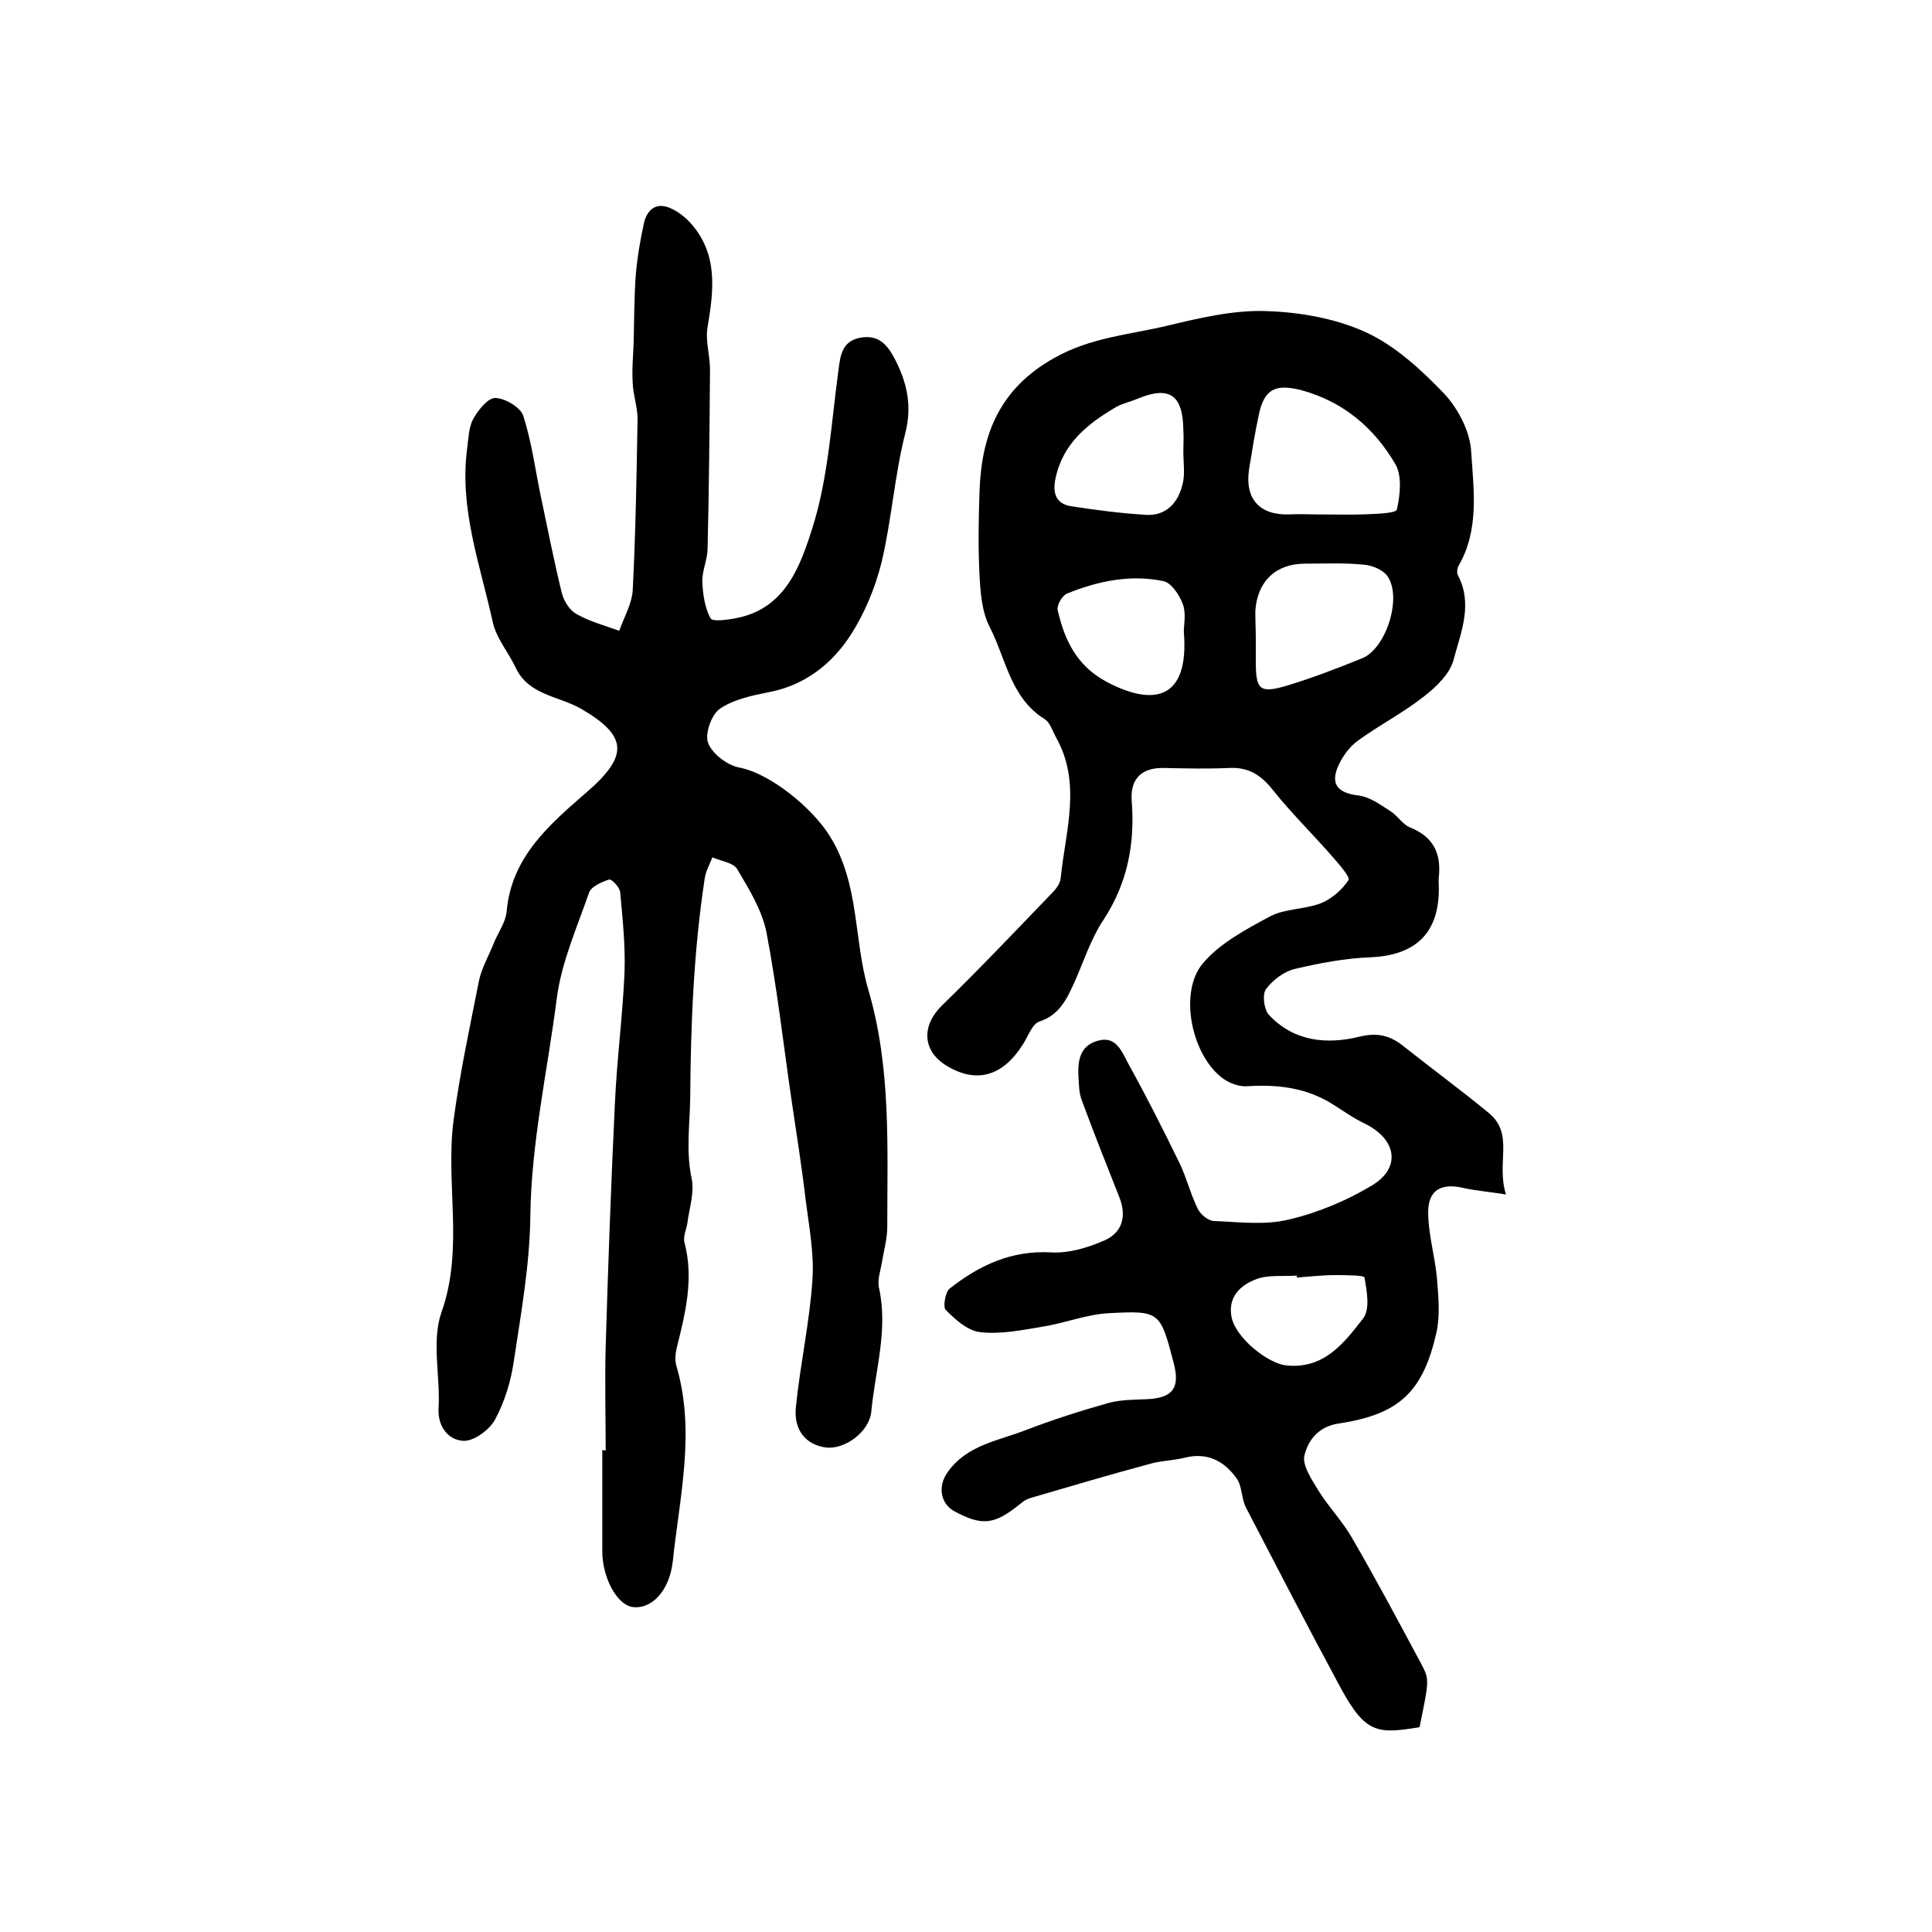 <?xml version="1.0" encoding="utf-8"?>
<!-- Generator: Adobe Illustrator 22.0.0, SVG Export Plug-In . SVG Version: 6.00 Build 0)  -->
<svg version="1.1" id="图层_1" xmlns="http://www.w3.org/2000/svg" xmlns:xlink="http://www.w3.org/1999/xlink" x="0px" y="0px"
	 viewBox="0 0 400 400" style="enable-background:new 0 0 400 400;" xml:space="preserve">
<style type="text/css">
	.st0{fill:#FFFFFF;}
</style>
<g>
	
	<path d="M311.8,247.3c-3.9-0.6-6.3-0.8-8.6-1.3c-4.9-1.2-7.7,0.4-7.5,5.5c0.1,4.4,1.4,8.7,1.8,13.1c0.3,3.8,0.7,7.7-0.1,11.3
		c-2.8,12.3-7.7,16.9-20.1,18.8c-4.3,0.6-6.4,3.4-7.2,6.5c-0.6,2,1.4,5,2.8,7.3c2.1,3.4,4.9,6.3,6.9,9.7c5,8.6,9.7,17.4,14.4,26.2
		c1.8,3.4,1.7,3.4-0.3,13.2c-8.6,1.4-11.1,1.4-16.2-7.9c-6.7-12.4-13.2-25-19.7-37.5c-1-1.9-0.8-4.4-1.9-6c-2.5-3.6-6-5.6-10.8-4.4
		c-2.4,0.6-4.9,0.6-7.3,1.3c-8.2,2.2-16.3,4.6-24.5,7c-0.8,0.2-1.5,0.6-2.2,1.2c-5.4,4.4-7.9,4.7-13.7,1.6c-2.9-1.6-3.5-5.2-1.4-8.1
		c4-5.7,10.6-6.5,16.4-8.8c5.5-2.1,11.1-3.9,16.8-5.5c2.5-0.7,5.2-0.7,7.8-0.8c5.5-0.2,7.2-2.2,5.8-7.5
		c-2.8-10.7-2.8-10.9-13.7-10.3c-4.6,0.3-9,2.1-13.6,2.8c-4.2,0.7-8.6,1.6-12.8,1.1c-2.6-0.3-5.1-2.6-7.1-4.6
		c-0.6-0.6-0.1-3.7,0.8-4.4c6.1-4.8,12.8-8,21.1-7.5c3.6,0.2,7.6-1,11-2.5c3.6-1.6,4.6-4.9,3.1-8.8c-2.7-6.8-5.4-13.6-7.9-20.4
		c-0.5-1.4-0.5-2.9-0.6-4.4c-0.2-3.3,0.1-6.6,3.9-7.7c4-1.2,5.1,2.4,6.5,4.9c3.7,6.7,7.2,13.6,10.5,20.4c1.5,3.1,2.3,6.5,3.8,9.5
		c0.6,1.2,2.2,2.5,3.4,2.5c5.2,0.2,10.5,0.9,15.4-0.3c6-1.4,12-3.9,17.3-7.1c6.1-3.7,5-9.6-1.6-12.8c-2.5-1.2-4.8-2.9-7.1-4.3
		c-5.4-3.2-11.2-3.8-17.3-3.4c-1.8,0.1-4-0.8-5.4-2c-6.1-5-8.6-17.5-3.7-23.4c3.5-4.2,9-7.1,14-9.8c3.1-1.6,7.1-1.4,10.5-2.7
		c2.2-0.9,4.4-2.8,5.7-4.8c0.4-0.6-2-3.3-3.3-4.8c-4.1-4.7-8.6-9.1-12.5-14c-2.4-3-5-4.6-8.9-4.4c-4.5,0.2-9,0.1-13.5,0
		c-4.6-0.1-7,2.2-6.7,6.7c0.7,8.9-0.8,17-5.8,24.7c-2.7,4-4.2,8.9-6.2,13.3c-1.5,3.3-3.1,6.5-7.1,7.8c-1.5,0.5-2.3,3-3.4,4.7
		c-4.2,6.7-9.7,8.2-15.9,4.4c-5-3.1-5.1-8.3-0.9-12.4c7.8-7.6,15.3-15.5,22.9-23.4c0.8-0.8,1.6-1.9,1.7-3c1-9.8,4.4-19.7-1-29.2
		c-0.7-1.3-1.2-3-2.3-3.7c-7.1-4.4-8-12.5-11.4-19.1c-1.6-3.1-1.9-7-2.1-10.6c-0.3-5.8-0.2-11.7,0-17.5c0.4-11.8,4.2-21.3,15.5-27.6
		c7.4-4.2,15.4-4.8,23.1-6.6c6.7-1.6,13.7-3.3,20.5-3.1c7.1,0.2,14.6,1.5,20.9,4.4c6.1,2.8,11.5,7.8,16.2,12.7
		c2.9,3.1,5.4,7.9,5.6,12.1c0.5,7.8,1.7,16.1-2.6,23.5c-0.3,0.5-0.4,1.4-0.2,1.9c3.2,6,0.7,11.8-0.8,17.4c-0.7,3-3.6,5.8-6.2,7.8
		c-4.3,3.4-9.2,5.9-13.6,9.1c-1.7,1.2-3.1,3.1-4,5c-1.9,4-0.3,5.9,4.1,6.4c2.3,0.3,4.5,1.9,6.5,3.2c1.5,0.9,2.5,2.7,4.1,3.4
		c4.8,1.9,6.5,5.3,6,10.2c-0.1,0.8,0,1.7,0,2.5c0,9.2-4.8,13.8-14.2,14.2c-5.2,0.2-10.5,1.2-15.6,2.4c-2.2,0.5-4.6,2.3-6,4.2
		c-0.8,1.1-0.4,4.2,0.6,5.3c5.2,5.6,12.1,6.2,18.9,4.5c3.8-0.9,6.4-0.1,9.1,2.1c5.8,4.6,11.8,9,17.5,13.7
		C313.6,234.8,309.7,240.8,311.8,247.3z M272.4,106.5c3.3,0,6.6,0.1,9.9,0c2.4-0.1,6.7-0.2,6.9-1c0.7-3,1.1-7-0.3-9.4
		c-4.4-7.5-10.7-12.9-19.4-15.3c-5.4-1.4-7.8-0.3-8.9,5.2c-0.8,3.7-1.4,7.5-2,11.2c-0.9,6.1,2.2,9.5,8.3,9.3
		C268.7,106.4,270.5,106.5,272.4,106.5z M260,132.5c0,1.5,0,3,0,4.5c0,5.8,0.8,6.6,6.3,5c5.3-1.6,10.5-3.6,15.7-5.7
		c5-2,8.4-12.7,5.2-17.1c-1-1.3-3.2-2.2-5-2.3c-4-0.4-8-0.2-12-0.2c-6.1,0-9.9,3.7-10.3,9.8C259.9,128.5,260,130.5,260,132.5z
		 M245,93.5C245,93.5,245,93.5,245,93.5c0-1.5,0.1-3,0-4.5c-0.1-7.3-2.9-9.2-9.6-6.4c-1.4,0.6-2.9,0.9-4.2,1.6
		c-6,3.5-11.2,7.6-12.7,15c-0.6,3,0.2,5.1,3.2,5.6c5.2,0.8,10.5,1.5,15.7,1.8c4,0.2,6.5-2.5,7.4-6.2C245.4,98.3,245,95.9,245,93.5z
		 M245.1,130.8c0-1.4,0.5-3.8-0.2-5.7c-0.7-1.9-2.4-4.5-4.1-4.8c-6.8-1.4-13.5,0-19.9,2.6c-1,0.4-2.2,2.5-1.9,3.5
		c1.4,6.1,3.9,11.4,10,14.7C238.3,146.1,246.3,145.4,245.1,130.8z M268.5,264.5c0-0.1,0-0.3,0-0.4c-2.8,0.2-5.8-0.2-8.3,0.7
		c-3.3,1.2-6.1,3.7-5.2,8c1,4.4,7.6,9.5,11.3,9.9c7.9,0.8,12-4.7,15.9-9.7c1.5-1.9,0.8-5.7,0.3-8.5c-0.1-0.5-4-0.5-6.1-0.5
		C273.8,264,271.2,264.3,268.5,264.5z"/>
	<path d="M125.4,300.3c0-7.2-0.2-14.3,0-21.5c0.5-16.8,1.1-33.5,1.9-50.2c0.4-9.1,1.6-18.1,2-27.2c0.2-5.6-0.4-11.2-0.9-16.7
		c-0.1-1-1.8-2.8-2.3-2.6c-1.5,0.5-3.6,1.4-4.1,2.6c-2.5,7.2-5.7,14.4-6.7,21.8c-1.9,15-5.3,29.9-5.5,45.2c-0.1,10-1.9,20-3.4,30
		c-0.6,4.2-1.9,8.5-3.9,12.2c-1.2,2.2-4.5,4.6-6.7,4.4c-2.8-0.2-5.2-2.7-5-6.7c0.4-6.6-1.5-13.9,0.6-19.9
		c4.7-13.2,0.8-26.6,2.5-39.7c1.3-9.8,3.4-19.5,5.3-29.1c0.6-2.7,2.1-5.2,3.1-7.8c0.9-2.1,2.4-4.2,2.6-6.4c1-11.4,9-18.1,16.7-24.8
		c8.5-7.4,8.4-11.5-1.2-17.1c-4.6-2.7-10.9-2.8-13.6-8.5c-1.5-3.2-4.1-6.2-4.8-9.6c-2.6-11.8-6.9-23.3-5.3-35.7
		c0.3-2.1,0.3-4.5,1.3-6.3c1-1.8,3-4.3,4.5-4.3c2,0,5.2,1.9,5.8,3.6c1.8,5.5,2.5,11.2,3.7,16.9c1.4,6.6,2.7,13.3,4.3,19.8
		c0.4,1.7,1.6,3.6,3,4.4c2.8,1.6,5.9,2.4,8.9,3.5c1-2.8,2.6-5.5,2.8-8.4c0.6-11.8,0.8-23.7,1-35.5c0-2.4-0.9-4.9-1-7.3
		c-0.2-2.9,0.1-5.8,0.2-8.7c0.1-4.5,0.1-8.9,0.4-13.4c0.3-3.7,0.9-7.4,1.7-11c0.5-2.4,2.1-4.4,5-3.4c1.7,0.6,3.4,1.9,4.6,3.2
		c5.8,6.4,4.9,13.9,3.6,21.6c-0.5,2.8,0.5,5.9,0.5,8.8c-0.1,12.3-0.2,24.7-0.5,37c0,2.3-1.1,4.5-1.1,6.8c0.1,2.6,0.5,5.5,1.7,7.7
		c0.4,0.8,3.8,0.3,5.7-0.1c10-2.1,13-11.1,15.4-18.6c3.3-10.4,3.9-21.7,5.4-32.7c0.4-3.2,0.8-6,4.6-6.7c3.6-0.6,5.4,1.3,7,4.3
		c2.6,5,3.7,9.8,2.2,15.6c-2.2,8.7-2.8,17.9-4.9,26.7c-1.3,5.2-3.5,10.5-6.4,15c-3.9,6-9.5,10.4-16.9,11.8
		c-3.5,0.7-7.3,1.5-10.1,3.4c-1.8,1.2-3.2,5.2-2.5,7.1c0.8,2.2,3.9,4.6,6.4,5.1c6.5,1.2,15.3,8.5,18.8,14.2c6.2,9.9,4.9,21.4,8,31.9
		c4.7,16,3.9,32.5,3.9,49c0,2.4-0.7,4.9-1.1,7.3c-0.3,1.8-1,3.7-0.6,5.4c1.9,8.7-0.8,17-1.6,25.5c-0.4,4.3-5.5,7.9-9.3,7.5
		c-4.2-0.5-6.9-3.6-6.3-8.6c0.9-8.7,2.8-17.3,3.4-26c0.4-5.5-0.7-11.2-1.4-16.7c-0.8-6.9-1.9-13.7-2.9-20.5
		c-1.7-11.6-3-23.3-5.2-34.8c-0.9-4.6-3.6-9-6.1-13.2c-0.8-1.3-3.3-1.6-5.1-2.4c-0.6,1.5-1.4,2.9-1.6,4.4c-2.3,15.1-2.9,30.3-3,45.6
		c-0.1,5.5-0.9,10.9,0.3,16.5c0.6,2.9-0.5,6.2-0.9,9.3c-0.2,1.3-0.9,2.7-0.6,3.9c2,7.5,0.2,14.7-1.6,21.9c-0.3,1.3-0.4,2.7,0,3.9
		c3.9,13.5,0.6,26.9-0.8,40.2c-0.7,6.4-4.6,10.1-8.4,9.5c-3.2-0.5-6.2-6.1-6.2-11.5c0-7,0-14,0-21
		C125,300.3,125.2,300.3,125.4,300.3z"/>
	
	
	
	
	
</g>
</svg>
